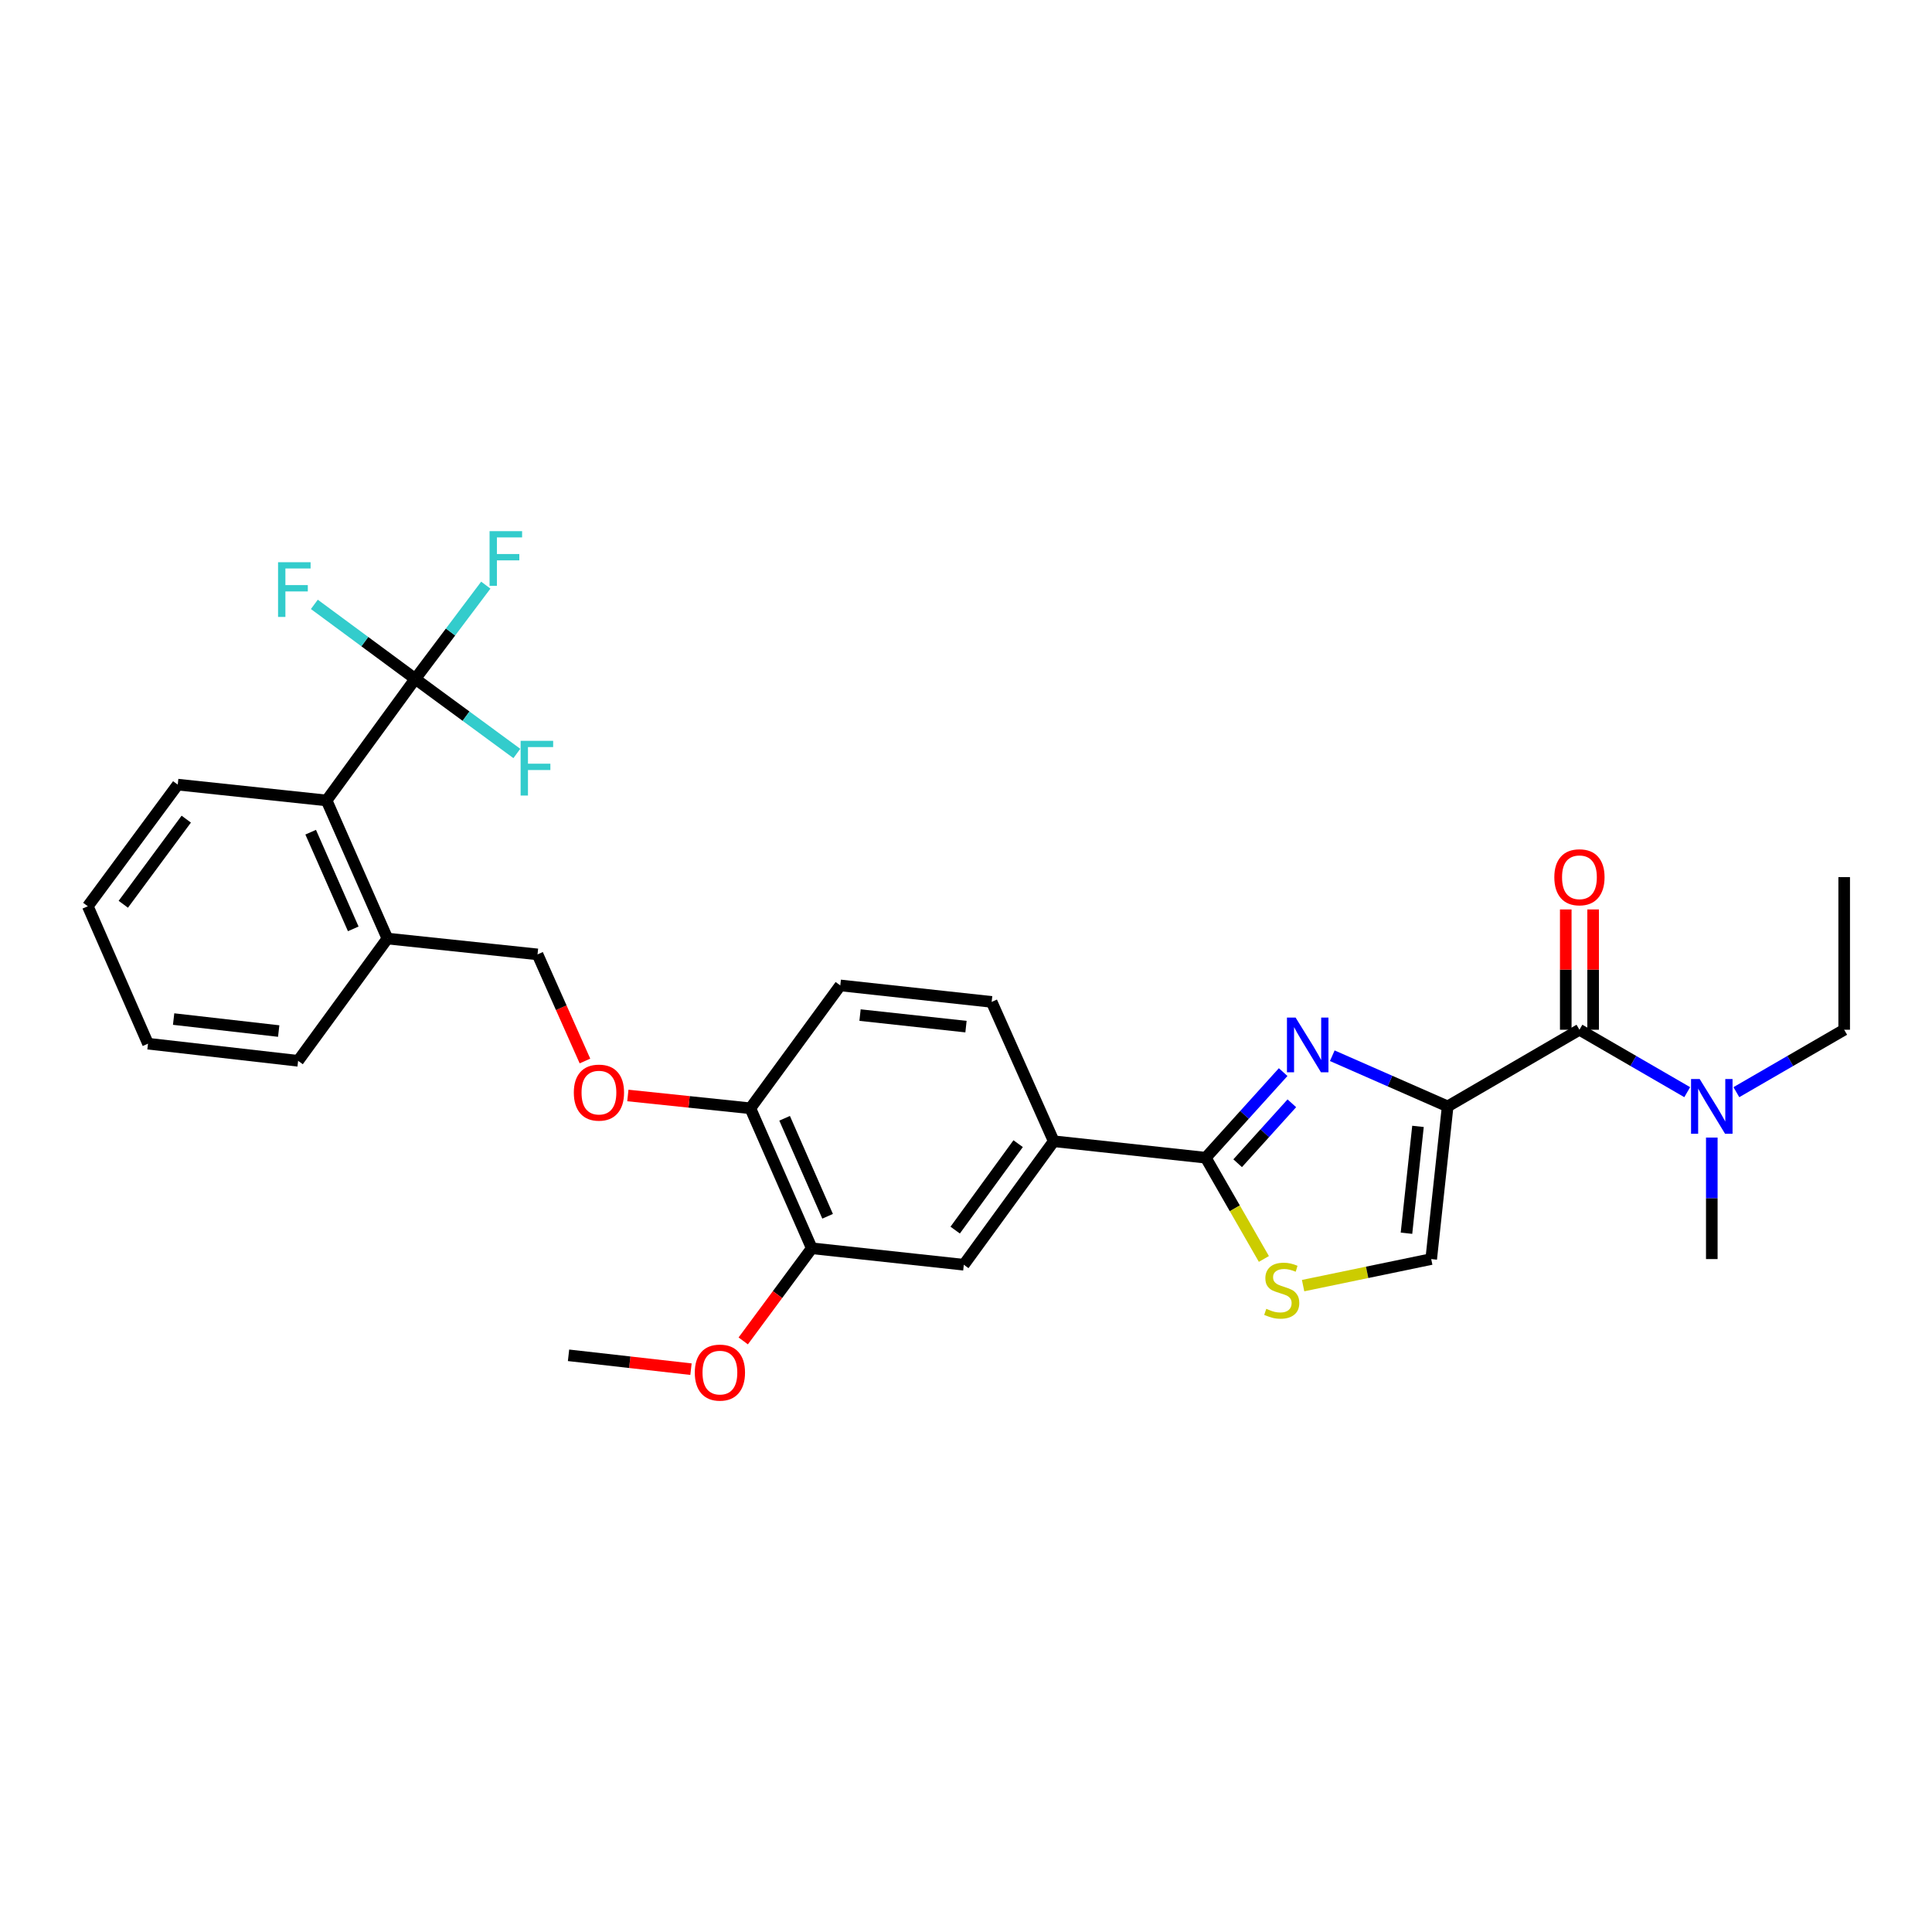 <?xml version='1.0' encoding='iso-8859-1'?>
<svg version='1.1' baseProfile='full'
              xmlns='http://www.w3.org/2000/svg'
                      xmlns:rdkit='http://www.rdkit.org/xml'
                      xmlns:xlink='http://www.w3.org/1999/xlink'
                  xml:space='preserve'
width='1000px' height='1000px' viewBox='0 0 1000 1000'>
<!-- END OF HEADER -->
<rect style='opacity:1.0;fill:#FFFFFF;stroke:none' width='1000' height='1000' x='0' y='0'> </rect>
<path class='bond-0' d='M 749.307,572.672 L 719.446,559.559' style='fill:none;fill-rule:evenodd;stroke:#000000;stroke-width:6px;stroke-linecap:butt;stroke-linejoin:miter;stroke-opacity:1' />
<path class='bond-0' d='M 719.446,559.559 L 689.584,546.446' style='fill:none;fill-rule:evenodd;stroke:#0000FF;stroke-width:6px;stroke-linecap:butt;stroke-linejoin:miter;stroke-opacity:1' />
<path class='bond-2' d='M 749.307,572.672 L 817.515,532.993' style='fill:none;fill-rule:evenodd;stroke:#000000;stroke-width:6px;stroke-linecap:butt;stroke-linejoin:miter;stroke-opacity:1' />
<path class='bond-5' d='M 749.307,572.672 L 740.794,651.691' style='fill:none;fill-rule:evenodd;stroke:#000000;stroke-width:6px;stroke-linecap:butt;stroke-linejoin:miter;stroke-opacity:1' />
<path class='bond-5' d='M 733.949,583.008 L 727.99,638.321' style='fill:none;fill-rule:evenodd;stroke:#000000;stroke-width:6px;stroke-linecap:butt;stroke-linejoin:miter;stroke-opacity:1' />
<path class='bond-1' d='M 664.159,554.918 L 644.127,577.076' style='fill:none;fill-rule:evenodd;stroke:#0000FF;stroke-width:6px;stroke-linecap:butt;stroke-linejoin:miter;stroke-opacity:1' />
<path class='bond-1' d='M 644.127,577.076 L 624.095,599.235' style='fill:none;fill-rule:evenodd;stroke:#000000;stroke-width:6px;stroke-linecap:butt;stroke-linejoin:miter;stroke-opacity:1' />
<path class='bond-1' d='M 668.655,571.063 L 654.633,586.574' style='fill:none;fill-rule:evenodd;stroke:#0000FF;stroke-width:6px;stroke-linecap:butt;stroke-linejoin:miter;stroke-opacity:1' />
<path class='bond-1' d='M 654.633,586.574 L 640.61,602.085' style='fill:none;fill-rule:evenodd;stroke:#000000;stroke-width:6px;stroke-linecap:butt;stroke-linejoin:miter;stroke-opacity:1' />
<path class='bond-6' d='M 624.095,599.235 L 545.414,590.706' style='fill:none;fill-rule:evenodd;stroke:#000000;stroke-width:6px;stroke-linecap:butt;stroke-linejoin:miter;stroke-opacity:1' />
<path class='bond-30' d='M 624.095,599.235 L 639.14,625.433' style='fill:none;fill-rule:evenodd;stroke:#000000;stroke-width:6px;stroke-linecap:butt;stroke-linejoin:miter;stroke-opacity:1' />
<path class='bond-30' d='M 639.14,625.433 L 654.185,651.631' style='fill:none;fill-rule:evenodd;stroke:#CCCC00;stroke-width:6px;stroke-linecap:butt;stroke-linejoin:miter;stroke-opacity:1' />
<path class='bond-10' d='M 817.515,532.993 L 845.409,549.149' style='fill:none;fill-rule:evenodd;stroke:#000000;stroke-width:6px;stroke-linecap:butt;stroke-linejoin:miter;stroke-opacity:1' />
<path class='bond-10' d='M 845.409,549.149 L 873.303,565.305' style='fill:none;fill-rule:evenodd;stroke:#0000FF;stroke-width:6px;stroke-linecap:butt;stroke-linejoin:miter;stroke-opacity:1' />
<path class='bond-13' d='M 824.597,532.993 L 824.597,501.859' style='fill:none;fill-rule:evenodd;stroke:#000000;stroke-width:6px;stroke-linecap:butt;stroke-linejoin:miter;stroke-opacity:1' />
<path class='bond-13' d='M 824.597,501.859 L 824.597,470.725' style='fill:none;fill-rule:evenodd;stroke:#FF0000;stroke-width:6px;stroke-linecap:butt;stroke-linejoin:miter;stroke-opacity:1' />
<path class='bond-13' d='M 810.434,532.993 L 810.434,501.859' style='fill:none;fill-rule:evenodd;stroke:#000000;stroke-width:6px;stroke-linecap:butt;stroke-linejoin:miter;stroke-opacity:1' />
<path class='bond-13' d='M 810.434,501.859 L 810.434,470.725' style='fill:none;fill-rule:evenodd;stroke:#FF0000;stroke-width:6px;stroke-linecap:butt;stroke-linejoin:miter;stroke-opacity:1' />
<path class='bond-3' d='M 214.94,351.391 L 169.046,414.312' style='fill:none;fill-rule:evenodd;stroke:#000000;stroke-width:6px;stroke-linecap:butt;stroke-linejoin:miter;stroke-opacity:1' />
<path class='bond-18' d='M 214.94,351.391 L 188.824,332.105' style='fill:none;fill-rule:evenodd;stroke:#000000;stroke-width:6px;stroke-linecap:butt;stroke-linejoin:miter;stroke-opacity:1' />
<path class='bond-18' d='M 188.824,332.105 L 162.707,312.82' style='fill:none;fill-rule:evenodd;stroke:#33CCCC;stroke-width:6px;stroke-linecap:butt;stroke-linejoin:miter;stroke-opacity:1' />
<path class='bond-19' d='M 214.94,351.391 L 233.195,327.128' style='fill:none;fill-rule:evenodd;stroke:#000000;stroke-width:6px;stroke-linecap:butt;stroke-linejoin:miter;stroke-opacity:1' />
<path class='bond-19' d='M 233.195,327.128 L 251.449,302.866' style='fill:none;fill-rule:evenodd;stroke:#33CCCC;stroke-width:6px;stroke-linecap:butt;stroke-linejoin:miter;stroke-opacity:1' />
<path class='bond-20' d='M 214.94,351.391 L 241.23,370.692' style='fill:none;fill-rule:evenodd;stroke:#000000;stroke-width:6px;stroke-linecap:butt;stroke-linejoin:miter;stroke-opacity:1' />
<path class='bond-20' d='M 241.23,370.692 L 267.52,389.993' style='fill:none;fill-rule:evenodd;stroke:#33CCCC;stroke-width:6px;stroke-linecap:butt;stroke-linejoin:miter;stroke-opacity:1' />
<path class='bond-4' d='M 674.483,665.435 L 707.638,658.563' style='fill:none;fill-rule:evenodd;stroke:#CCCC00;stroke-width:6px;stroke-linecap:butt;stroke-linejoin:miter;stroke-opacity:1' />
<path class='bond-4' d='M 707.638,658.563 L 740.794,651.691' style='fill:none;fill-rule:evenodd;stroke:#000000;stroke-width:6px;stroke-linecap:butt;stroke-linejoin:miter;stroke-opacity:1' />
<path class='bond-8' d='M 545.414,590.706 L 498.867,654.626' style='fill:none;fill-rule:evenodd;stroke:#000000;stroke-width:6px;stroke-linecap:butt;stroke-linejoin:miter;stroke-opacity:1' />
<path class='bond-8' d='M 526.984,591.957 L 494.401,636.701' style='fill:none;fill-rule:evenodd;stroke:#000000;stroke-width:6px;stroke-linecap:butt;stroke-linejoin:miter;stroke-opacity:1' />
<path class='bond-15' d='M 545.414,590.706 L 513.281,518.579' style='fill:none;fill-rule:evenodd;stroke:#000000;stroke-width:6px;stroke-linecap:butt;stroke-linejoin:miter;stroke-opacity:1' />
<path class='bond-7' d='M 169.046,414.312 L 200.526,485.793' style='fill:none;fill-rule:evenodd;stroke:#000000;stroke-width:6px;stroke-linecap:butt;stroke-linejoin:miter;stroke-opacity:1' />
<path class='bond-7' d='M 160.807,430.742 L 182.843,480.779' style='fill:none;fill-rule:evenodd;stroke:#000000;stroke-width:6px;stroke-linecap:butt;stroke-linejoin:miter;stroke-opacity:1' />
<path class='bond-22' d='M 169.046,414.312 L 92.002,406.121' style='fill:none;fill-rule:evenodd;stroke:#000000;stroke-width:6px;stroke-linecap:butt;stroke-linejoin:miter;stroke-opacity:1' />
<path class='bond-9' d='M 498.867,654.626 L 420.171,646.105' style='fill:none;fill-rule:evenodd;stroke:#000000;stroke-width:6px;stroke-linecap:butt;stroke-linejoin:miter;stroke-opacity:1' />
<path class='bond-11' d='M 420.171,646.105 L 388.376,573.648' style='fill:none;fill-rule:evenodd;stroke:#000000;stroke-width:6px;stroke-linecap:butt;stroke-linejoin:miter;stroke-opacity:1' />
<path class='bond-11' d='M 428.37,629.545 L 406.114,578.825' style='fill:none;fill-rule:evenodd;stroke:#000000;stroke-width:6px;stroke-linecap:butt;stroke-linejoin:miter;stroke-opacity:1' />
<path class='bond-21' d='M 420.171,646.105 L 402.434,670.078' style='fill:none;fill-rule:evenodd;stroke:#000000;stroke-width:6px;stroke-linecap:butt;stroke-linejoin:miter;stroke-opacity:1' />
<path class='bond-21' d='M 402.434,670.078 L 384.697,694.052' style='fill:none;fill-rule:evenodd;stroke:#FF0000;stroke-width:6px;stroke-linecap:butt;stroke-linejoin:miter;stroke-opacity:1' />
<path class='bond-23' d='M 898.742,565.307 L 926.644,549.15' style='fill:none;fill-rule:evenodd;stroke:#0000FF;stroke-width:6px;stroke-linecap:butt;stroke-linejoin:miter;stroke-opacity:1' />
<path class='bond-23' d='M 926.644,549.15 L 954.545,532.993' style='fill:none;fill-rule:evenodd;stroke:#000000;stroke-width:6px;stroke-linecap:butt;stroke-linejoin:miter;stroke-opacity:1' />
<path class='bond-24' d='M 886.023,588.807 L 886.023,620.249' style='fill:none;fill-rule:evenodd;stroke:#0000FF;stroke-width:6px;stroke-linecap:butt;stroke-linejoin:miter;stroke-opacity:1' />
<path class='bond-24' d='M 886.023,620.249 L 886.023,651.691' style='fill:none;fill-rule:evenodd;stroke:#000000;stroke-width:6px;stroke-linecap:butt;stroke-linejoin:miter;stroke-opacity:1' />
<path class='bond-12' d='M 388.376,573.648 L 356.678,570.331' style='fill:none;fill-rule:evenodd;stroke:#000000;stroke-width:6px;stroke-linecap:butt;stroke-linejoin:miter;stroke-opacity:1' />
<path class='bond-12' d='M 356.678,570.331 L 324.98,567.015' style='fill:none;fill-rule:evenodd;stroke:#FF0000;stroke-width:6px;stroke-linecap:butt;stroke-linejoin:miter;stroke-opacity:1' />
<path class='bond-31' d='M 388.376,573.648 L 434.931,510.05' style='fill:none;fill-rule:evenodd;stroke:#000000;stroke-width:6px;stroke-linecap:butt;stroke-linejoin:miter;stroke-opacity:1' />
<path class='bond-16' d='M 302.77,549.174 L 290.497,521.583' style='fill:none;fill-rule:evenodd;stroke:#FF0000;stroke-width:6px;stroke-linecap:butt;stroke-linejoin:miter;stroke-opacity:1' />
<path class='bond-16' d='M 290.497,521.583 L 278.223,493.991' style='fill:none;fill-rule:evenodd;stroke:#000000;stroke-width:6px;stroke-linecap:butt;stroke-linejoin:miter;stroke-opacity:1' />
<path class='bond-14' d='M 200.526,485.793 L 278.223,493.991' style='fill:none;fill-rule:evenodd;stroke:#000000;stroke-width:6px;stroke-linecap:butt;stroke-linejoin:miter;stroke-opacity:1' />
<path class='bond-25' d='M 200.526,485.793 L 154.301,549.076' style='fill:none;fill-rule:evenodd;stroke:#000000;stroke-width:6px;stroke-linecap:butt;stroke-linejoin:miter;stroke-opacity:1' />
<path class='bond-17' d='M 513.281,518.579 L 434.931,510.05' style='fill:none;fill-rule:evenodd;stroke:#000000;stroke-width:6px;stroke-linecap:butt;stroke-linejoin:miter;stroke-opacity:1' />
<path class='bond-17' d='M 499.996,531.379 L 445.151,525.409' style='fill:none;fill-rule:evenodd;stroke:#000000;stroke-width:6px;stroke-linecap:butt;stroke-linejoin:miter;stroke-opacity:1' />
<path class='bond-26' d='M 357.653,708.676 L 325.963,705.09' style='fill:none;fill-rule:evenodd;stroke:#FF0000;stroke-width:6px;stroke-linecap:butt;stroke-linejoin:miter;stroke-opacity:1' />
<path class='bond-26' d='M 325.963,705.09 L 294.274,701.504' style='fill:none;fill-rule:evenodd;stroke:#000000;stroke-width:6px;stroke-linecap:butt;stroke-linejoin:miter;stroke-opacity:1' />
<path class='bond-32' d='M 92.002,406.121 L 45.455,469.073' style='fill:none;fill-rule:evenodd;stroke:#000000;stroke-width:6px;stroke-linecap:butt;stroke-linejoin:miter;stroke-opacity:1' />
<path class='bond-32' d='M 96.407,423.984 L 63.824,468.051' style='fill:none;fill-rule:evenodd;stroke:#000000;stroke-width:6px;stroke-linecap:butt;stroke-linejoin:miter;stroke-opacity:1' />
<path class='bond-27' d='M 954.545,532.993 L 954.545,453.99' style='fill:none;fill-rule:evenodd;stroke:#000000;stroke-width:6px;stroke-linecap:butt;stroke-linejoin:miter;stroke-opacity:1' />
<path class='bond-29' d='M 154.301,549.076 L 76.604,540.208' style='fill:none;fill-rule:evenodd;stroke:#000000;stroke-width:6px;stroke-linecap:butt;stroke-linejoin:miter;stroke-opacity:1' />
<path class='bond-29' d='M 144.253,533.674 L 89.865,527.467' style='fill:none;fill-rule:evenodd;stroke:#000000;stroke-width:6px;stroke-linecap:butt;stroke-linejoin:miter;stroke-opacity:1' />
<path class='bond-28' d='M 45.455,469.073 L 76.604,540.208' style='fill:none;fill-rule:evenodd;stroke:#000000;stroke-width:6px;stroke-linecap:butt;stroke-linejoin:miter;stroke-opacity:1' />
<path  class='atom-1' d='M 670.606 526.701
L 679.886 541.701
Q 680.806 543.181, 682.286 545.861
Q 683.766 548.541, 683.846 548.701
L 683.846 526.701
L 687.606 526.701
L 687.606 555.021
L 683.726 555.021
L 673.766 538.621
Q 672.606 536.701, 671.366 534.501
Q 670.166 532.301, 669.806 531.621
L 669.806 555.021
L 666.126 555.021
L 666.126 526.701
L 670.606 526.701
' fill='#0000FF'/>
<path  class='atom-5' d='M 655.427 677.446
Q 655.747 677.566, 657.067 678.126
Q 658.387 678.686, 659.827 679.046
Q 661.307 679.366, 662.747 679.366
Q 665.427 679.366, 666.987 678.086
Q 668.547 676.766, 668.547 674.486
Q 668.547 672.926, 667.747 671.966
Q 666.987 671.006, 665.787 670.486
Q 664.587 669.966, 662.587 669.366
Q 660.067 668.606, 658.547 667.886
Q 657.067 667.166, 655.987 665.646
Q 654.947 664.126, 654.947 661.566
Q 654.947 658.006, 657.347 655.806
Q 659.787 653.606, 664.587 653.606
Q 667.867 653.606, 671.587 655.166
L 670.667 658.246
Q 667.267 656.846, 664.707 656.846
Q 661.947 656.846, 660.427 658.006
Q 658.907 659.126, 658.947 661.086
Q 658.947 662.606, 659.707 663.526
Q 660.507 664.446, 661.627 664.966
Q 662.787 665.486, 664.707 666.086
Q 667.267 666.886, 668.787 667.686
Q 670.307 668.486, 671.387 670.126
Q 672.507 671.726, 672.507 674.486
Q 672.507 678.406, 669.867 680.526
Q 667.267 682.606, 662.907 682.606
Q 660.387 682.606, 658.467 682.046
Q 656.587 681.526, 654.347 680.606
L 655.427 677.446
' fill='#CCCC00'/>
<path  class='atom-11' d='M 879.763 558.512
L 889.043 573.512
Q 889.963 574.992, 891.443 577.672
Q 892.923 580.352, 893.003 580.512
L 893.003 558.512
L 896.763 558.512
L 896.763 586.832
L 892.883 586.832
L 882.923 570.432
Q 881.763 568.512, 880.523 566.312
Q 879.323 564.112, 878.963 563.432
L 878.963 586.832
L 875.283 586.832
L 875.283 558.512
L 879.763 558.512
' fill='#0000FF'/>
<path  class='atom-13' d='M 297.01 565.529
Q 297.01 558.729, 300.37 554.929
Q 303.73 551.129, 310.01 551.129
Q 316.29 551.129, 319.65 554.929
Q 323.01 558.729, 323.01 565.529
Q 323.01 572.409, 319.61 576.329
Q 316.21 580.209, 310.01 580.209
Q 303.77 580.209, 300.37 576.329
Q 297.01 572.449, 297.01 565.529
M 310.01 577.009
Q 314.33 577.009, 316.65 574.129
Q 319.01 571.209, 319.01 565.529
Q 319.01 559.969, 316.65 557.169
Q 314.33 554.329, 310.01 554.329
Q 305.69 554.329, 303.33 557.129
Q 301.01 559.929, 301.01 565.529
Q 301.01 571.249, 303.33 574.129
Q 305.69 577.009, 310.01 577.009
' fill='#FF0000'/>
<path  class='atom-14' d='M 804.515 454.07
Q 804.515 447.27, 807.875 443.47
Q 811.235 439.67, 817.515 439.67
Q 823.795 439.67, 827.155 443.47
Q 830.515 447.27, 830.515 454.07
Q 830.515 460.95, 827.115 464.87
Q 823.715 468.75, 817.515 468.75
Q 811.275 468.75, 807.875 464.87
Q 804.515 460.99, 804.515 454.07
M 817.515 465.55
Q 821.835 465.55, 824.155 462.67
Q 826.515 459.75, 826.515 454.07
Q 826.515 448.51, 824.155 445.71
Q 821.835 442.87, 817.515 442.87
Q 813.195 442.87, 810.835 445.67
Q 808.515 448.47, 808.515 454.07
Q 808.515 459.79, 810.835 462.67
Q 813.195 465.55, 817.515 465.55
' fill='#FF0000'/>
<path  class='atom-19' d='M 143.922 291.006
L 160.762 291.006
L 160.762 294.246
L 147.722 294.246
L 147.722 302.846
L 159.322 302.846
L 159.322 306.126
L 147.722 306.126
L 147.722 319.326
L 143.922 319.326
L 143.922 291.006
' fill='#33CCCC'/>
<path  class='atom-20' d='M 253.398 274.924
L 270.238 274.924
L 270.238 278.164
L 257.198 278.164
L 257.198 286.764
L 268.798 286.764
L 268.798 290.044
L 257.198 290.044
L 257.198 303.244
L 253.398 303.244
L 253.398 274.924
' fill='#33CCCC'/>
<path  class='atom-21' d='M 269.473 383.448
L 286.313 383.448
L 286.313 386.688
L 273.273 386.688
L 273.273 395.288
L 284.873 395.288
L 284.873 398.568
L 273.273 398.568
L 273.273 411.768
L 269.473 411.768
L 269.473 383.448
' fill='#33CCCC'/>
<path  class='atom-22' d='M 359.624 710.451
Q 359.624 703.651, 362.984 699.851
Q 366.344 696.051, 372.624 696.051
Q 378.904 696.051, 382.264 699.851
Q 385.624 703.651, 385.624 710.451
Q 385.624 717.331, 382.224 721.251
Q 378.824 725.131, 372.624 725.131
Q 366.384 725.131, 362.984 721.251
Q 359.624 717.371, 359.624 710.451
M 372.624 721.931
Q 376.944 721.931, 379.264 719.051
Q 381.624 716.131, 381.624 710.451
Q 381.624 704.891, 379.264 702.091
Q 376.944 699.251, 372.624 699.251
Q 368.304 699.251, 365.944 702.051
Q 363.624 704.851, 363.624 710.451
Q 363.624 716.171, 365.944 719.051
Q 368.304 721.931, 372.624 721.931
' fill='#FF0000'/>
</svg>
